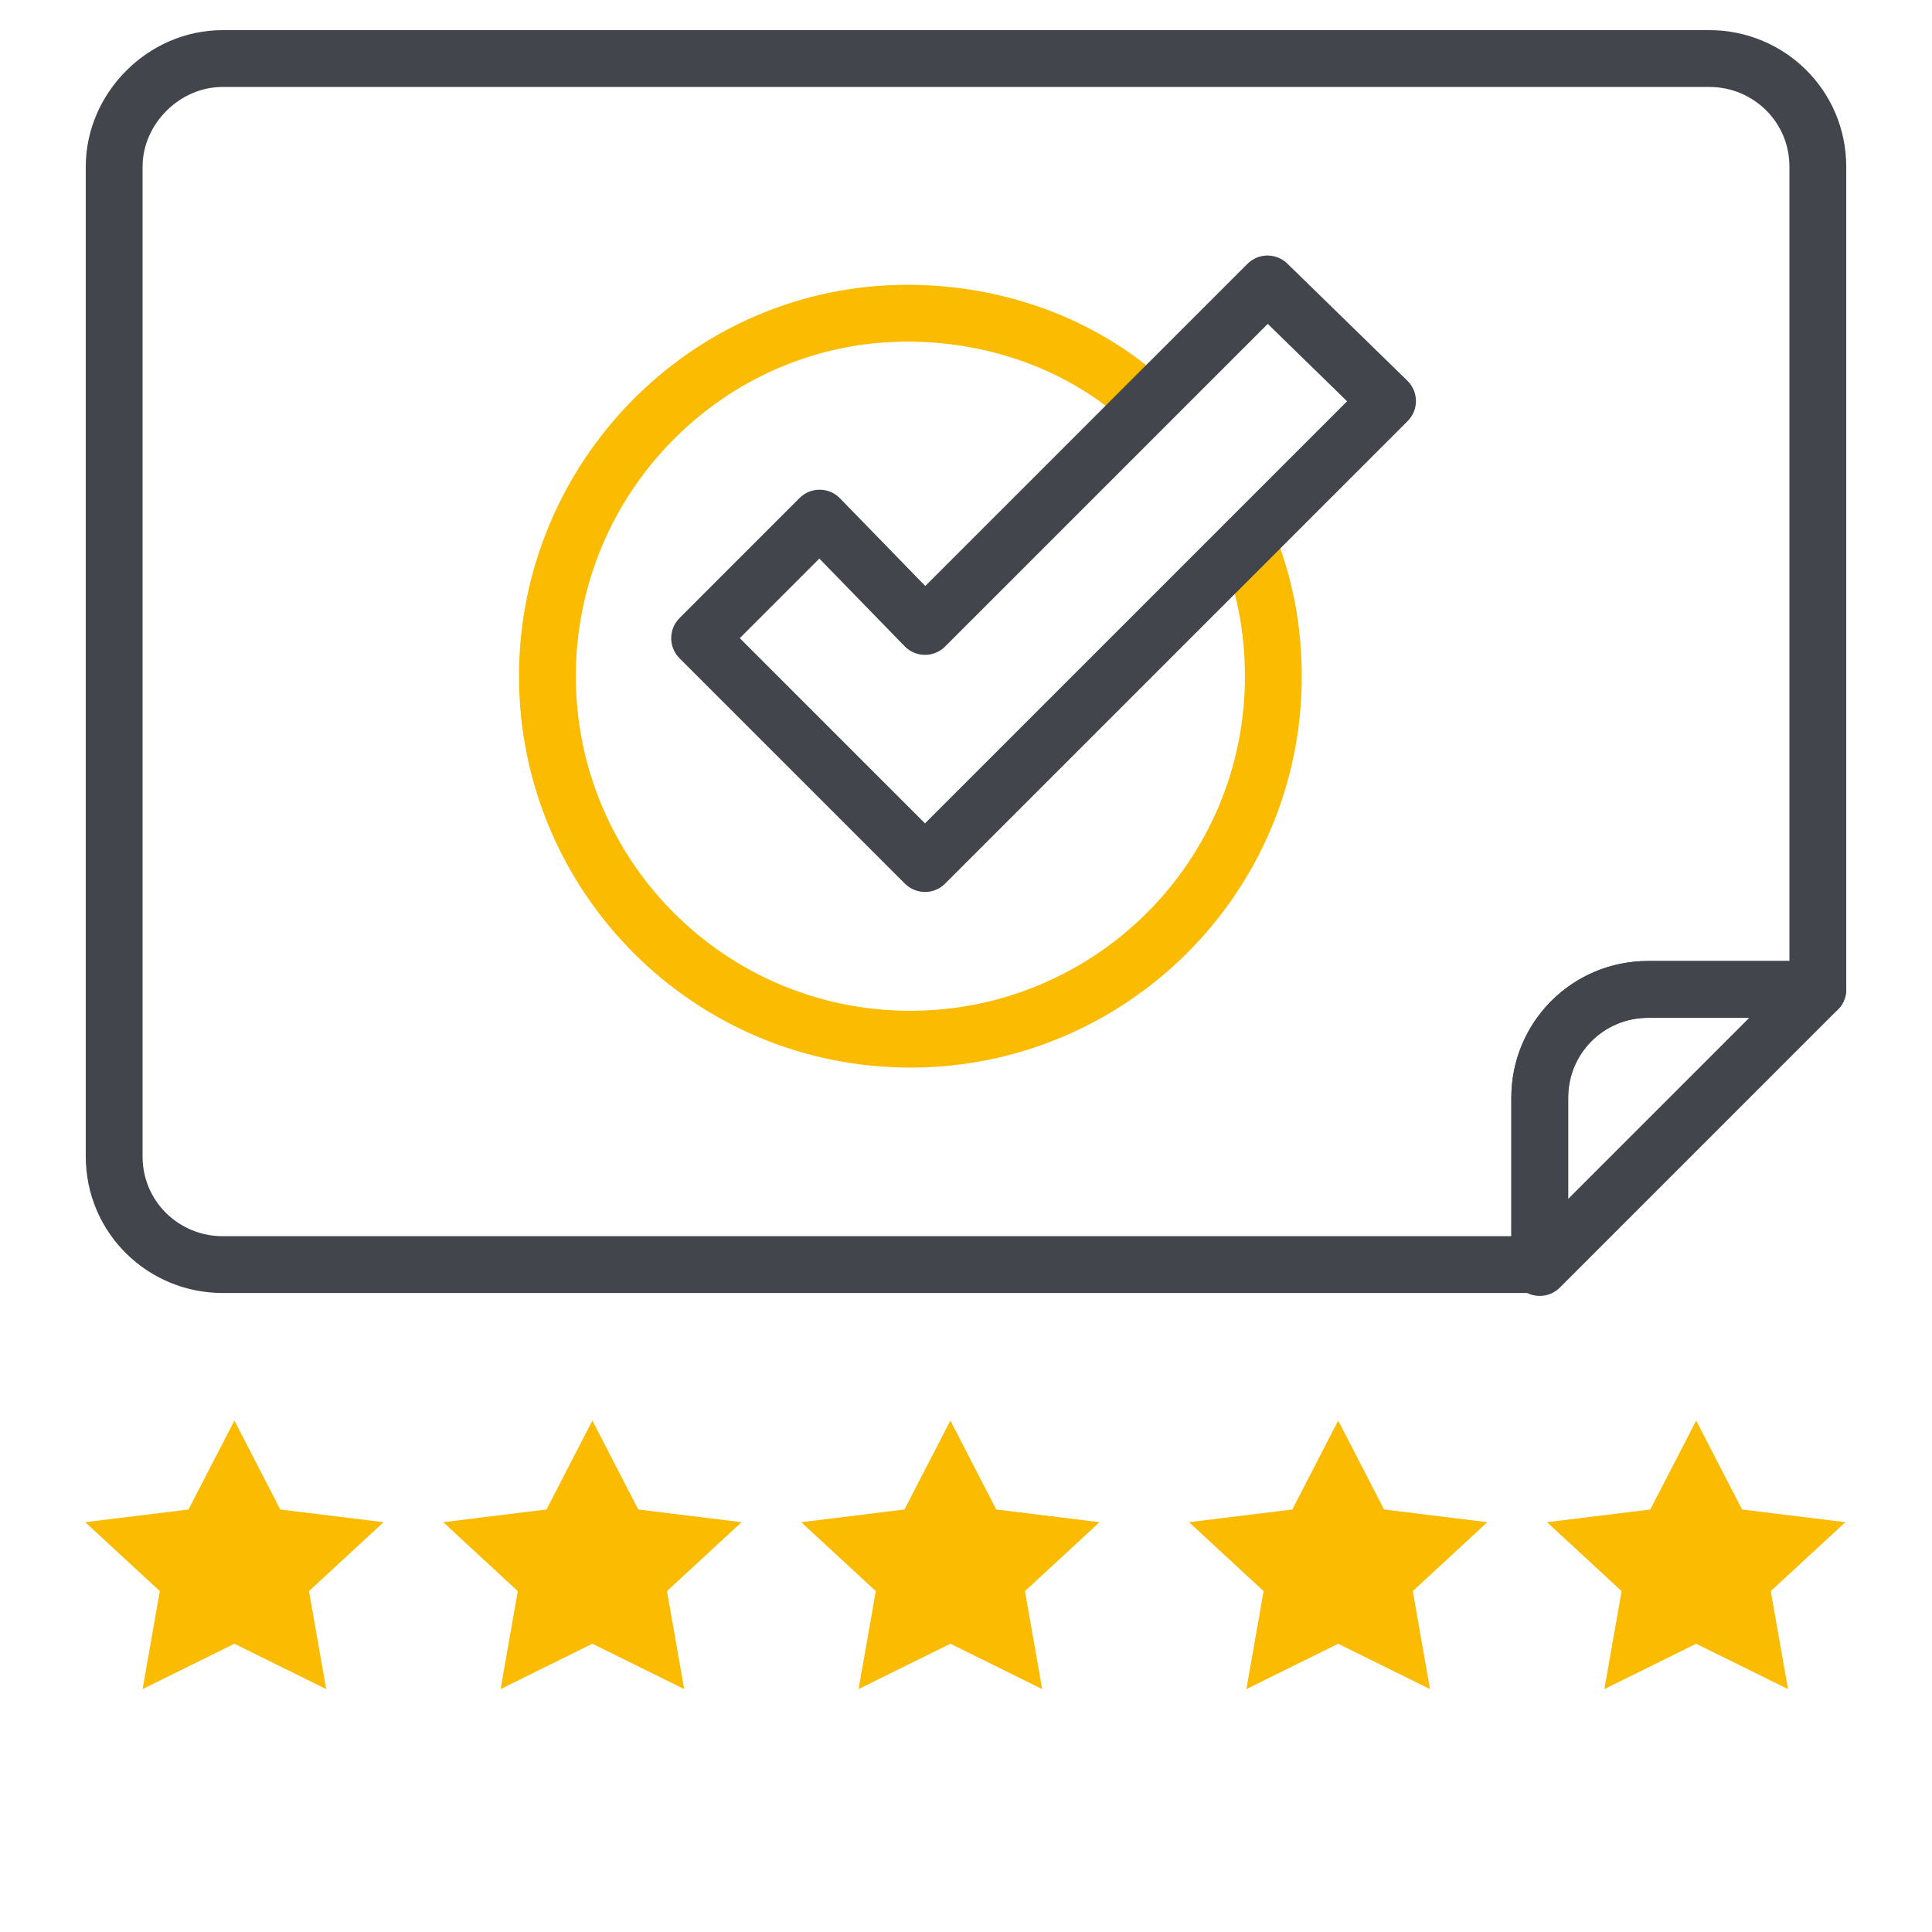 <?xml version="1.0" encoding="UTF-8"?>
<svg xmlns="http://www.w3.org/2000/svg" width="68" height="68" viewBox="0 0 68 68" fill="none">
  <path d="M54.194 44.612L63.982 34.824H58.006C55.843 34.824 54.194 36.576 54.194 38.636V44.612Z" stroke="#43454C" stroke-width="2" stroke-miterlimit="10" stroke-linecap="round" stroke-linejoin="round"></path>
  <path d="M54.194 38.636C54.194 36.473 55.946 34.824 58.006 34.824H63.982V5.873C63.982 3.709 62.23 2.061 60.17 2.061H7.83C5.77 2.061 4.018 3.812 4.018 5.873V40.697C4.018 42.861 5.77 44.509 7.83 44.509H54.194V38.636Z" stroke="#43454C" stroke-width="2" stroke-miterlimit="10" stroke-linecap="round" stroke-linejoin="round"></path>
  <path d="M43.891 19.061C44.509 20.503 44.818 22.151 44.818 23.8C44.818 30.909 39.048 36.576 32.042 36.576C24.933 36.576 19.267 30.806 19.267 23.8C19.267 16.794 24.933 11.024 31.939 11.024C35.133 11.024 38.121 12.158 40.285 14.115" stroke="#FABB00" stroke-width="2" stroke-miterlimit="10" stroke-linecap="round" stroke-linejoin="round"></path>
  <path d="M32.557 30.394L24.624 22.461L28.848 18.236L32.557 22.049L44.612 9.994L48.836 14.115L32.557 30.394Z" stroke="#43454C" stroke-width="2" stroke-miterlimit="10" stroke-linecap="round" stroke-linejoin="round"></path>
  <path d="M8.25 50L9.865 53.129L13.5 53.576L10.875 56.002L11.481 59.45L8.25 57.854L5.019 59.45L5.625 56.002L3 53.576L6.635 53.129L8.25 50Z" fill="#FABB00"></path>
  <path d="M20.85 50L22.465 53.129L26.1 53.576L23.475 56.002L24.081 59.45L20.85 57.854L17.619 59.45L18.225 56.002L15.6 53.576L19.235 53.129L20.85 50Z" fill="#FABB00"></path>
  <path d="M33.45 50L35.065 53.129L38.7 53.576L36.075 56.002L36.681 59.45L33.45 57.854L30.219 59.45L30.825 56.002L28.2 53.576L31.835 53.129L33.45 50Z" fill="#FABB00"></path>
  <path d="M47.1 50L48.715 53.129L52.35 53.576L49.725 56.002L50.331 59.45L47.1 57.854L43.869 59.45L44.475 56.002L41.85 53.576L45.485 53.129L47.1 50Z" fill="#FABB00"></path>
  <path d="M59.7 50L61.315 53.129L64.95 53.576L62.325 56.002L62.931 59.45L59.7 57.854L56.469 59.45L57.075 56.002L54.45 53.576L58.085 53.129L59.7 50Z" fill="#FABB00"></path>
</svg>
